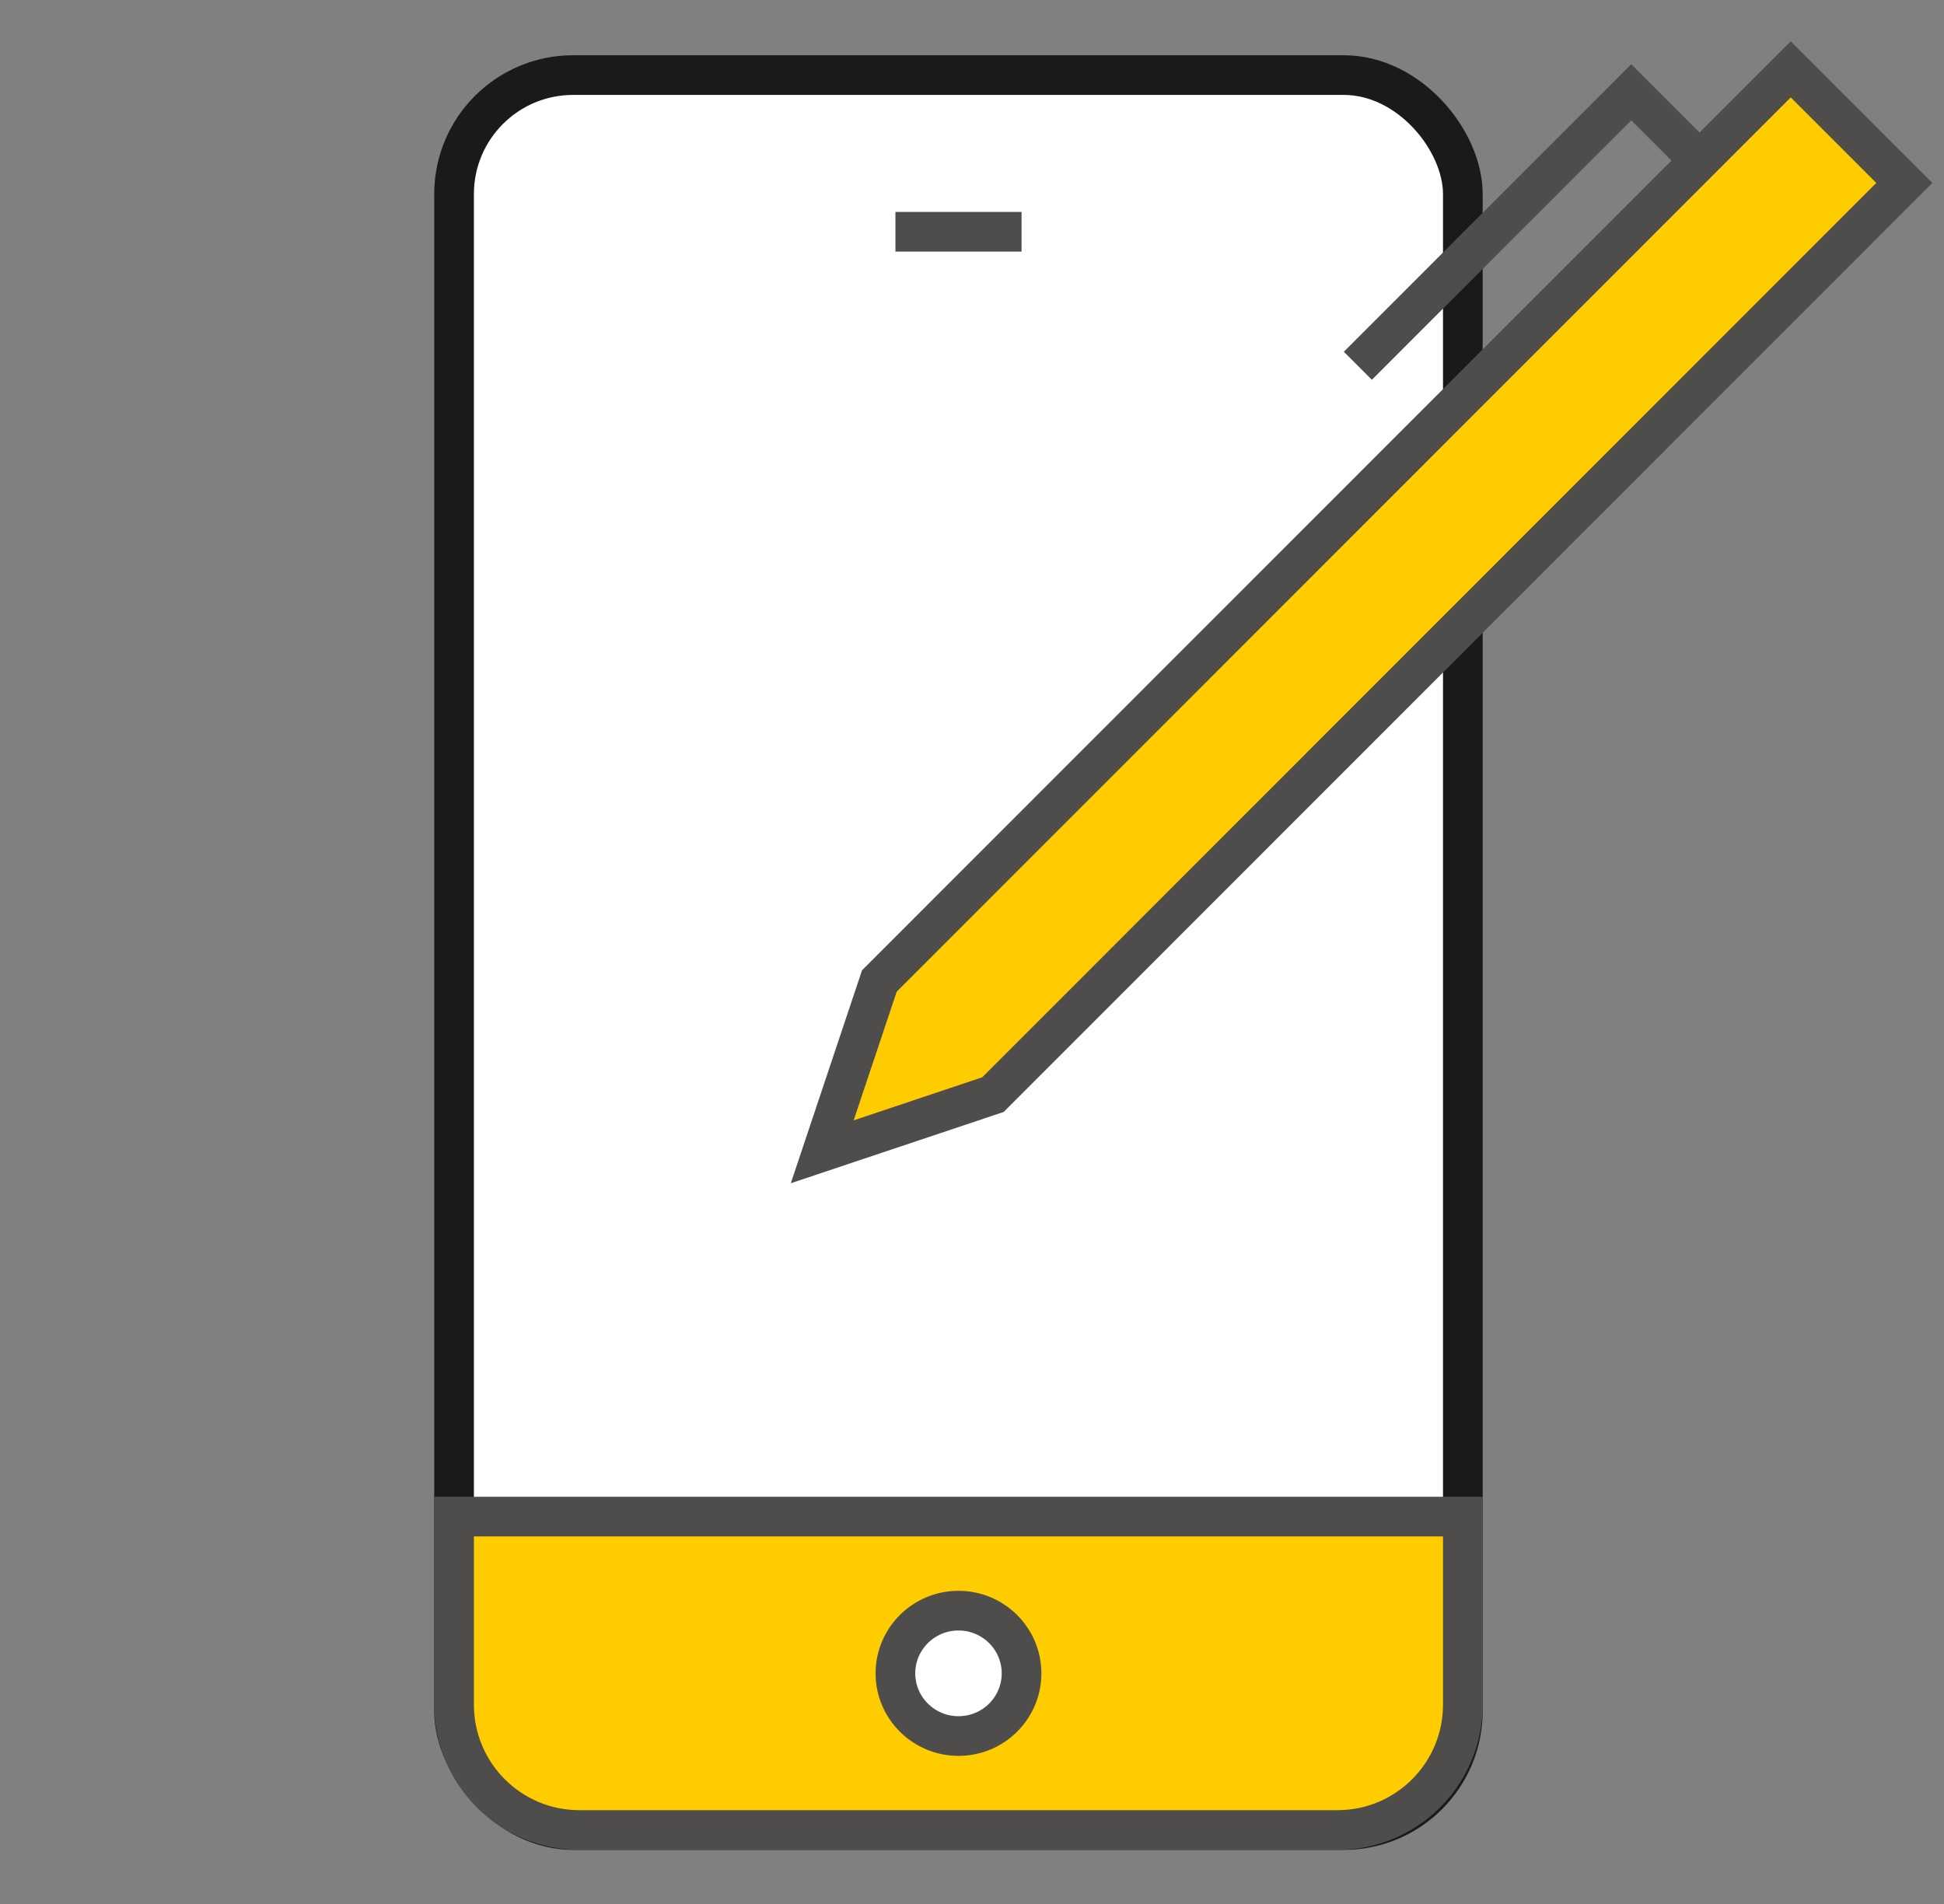 <svg width="49" height="48" viewBox="0 0 49 48" fill="none" xmlns="http://www.w3.org/2000/svg">
<rect x="0" y="0" width="49" height="48" fill="#808080" stroke="none"/>
<rect x="11.445" y="1.893" width="25.427" height="44.243" rx="3" fill="white" stroke="#1A1A1A"/>
<path d="M11.445 38.234H36.872V42.975C36.872 44.72 35.458 46.135 33.714 46.135H14.604C12.86 46.135 11.445 44.72 11.445 42.975V38.234Z" fill="#FFCC00" stroke="#4F4D4C"/>
<path d="M24.16 43.766C25.037 43.766 25.749 43.058 25.749 42.186C25.749 41.313 25.037 40.605 24.16 40.605C23.282 40.605 22.57 41.313 22.57 42.186C22.57 43.058 23.282 43.766 24.16 43.766Z" fill="white" stroke="#4F4D4C"/>
<path d="M22.57 5.843H25.749" stroke="#4F4D4C"/>
<path d="M34.226 9.221L41.117 2.326L45.698 6.909" stroke="#4F4D4C"/>
<path d="M45.137 1.748L48 4.612L25.028 27.596L20.725 29.037L22.165 24.731L45.137 1.748Z" fill="#FFCC00" stroke="#4F4D4C"/>
</svg>
